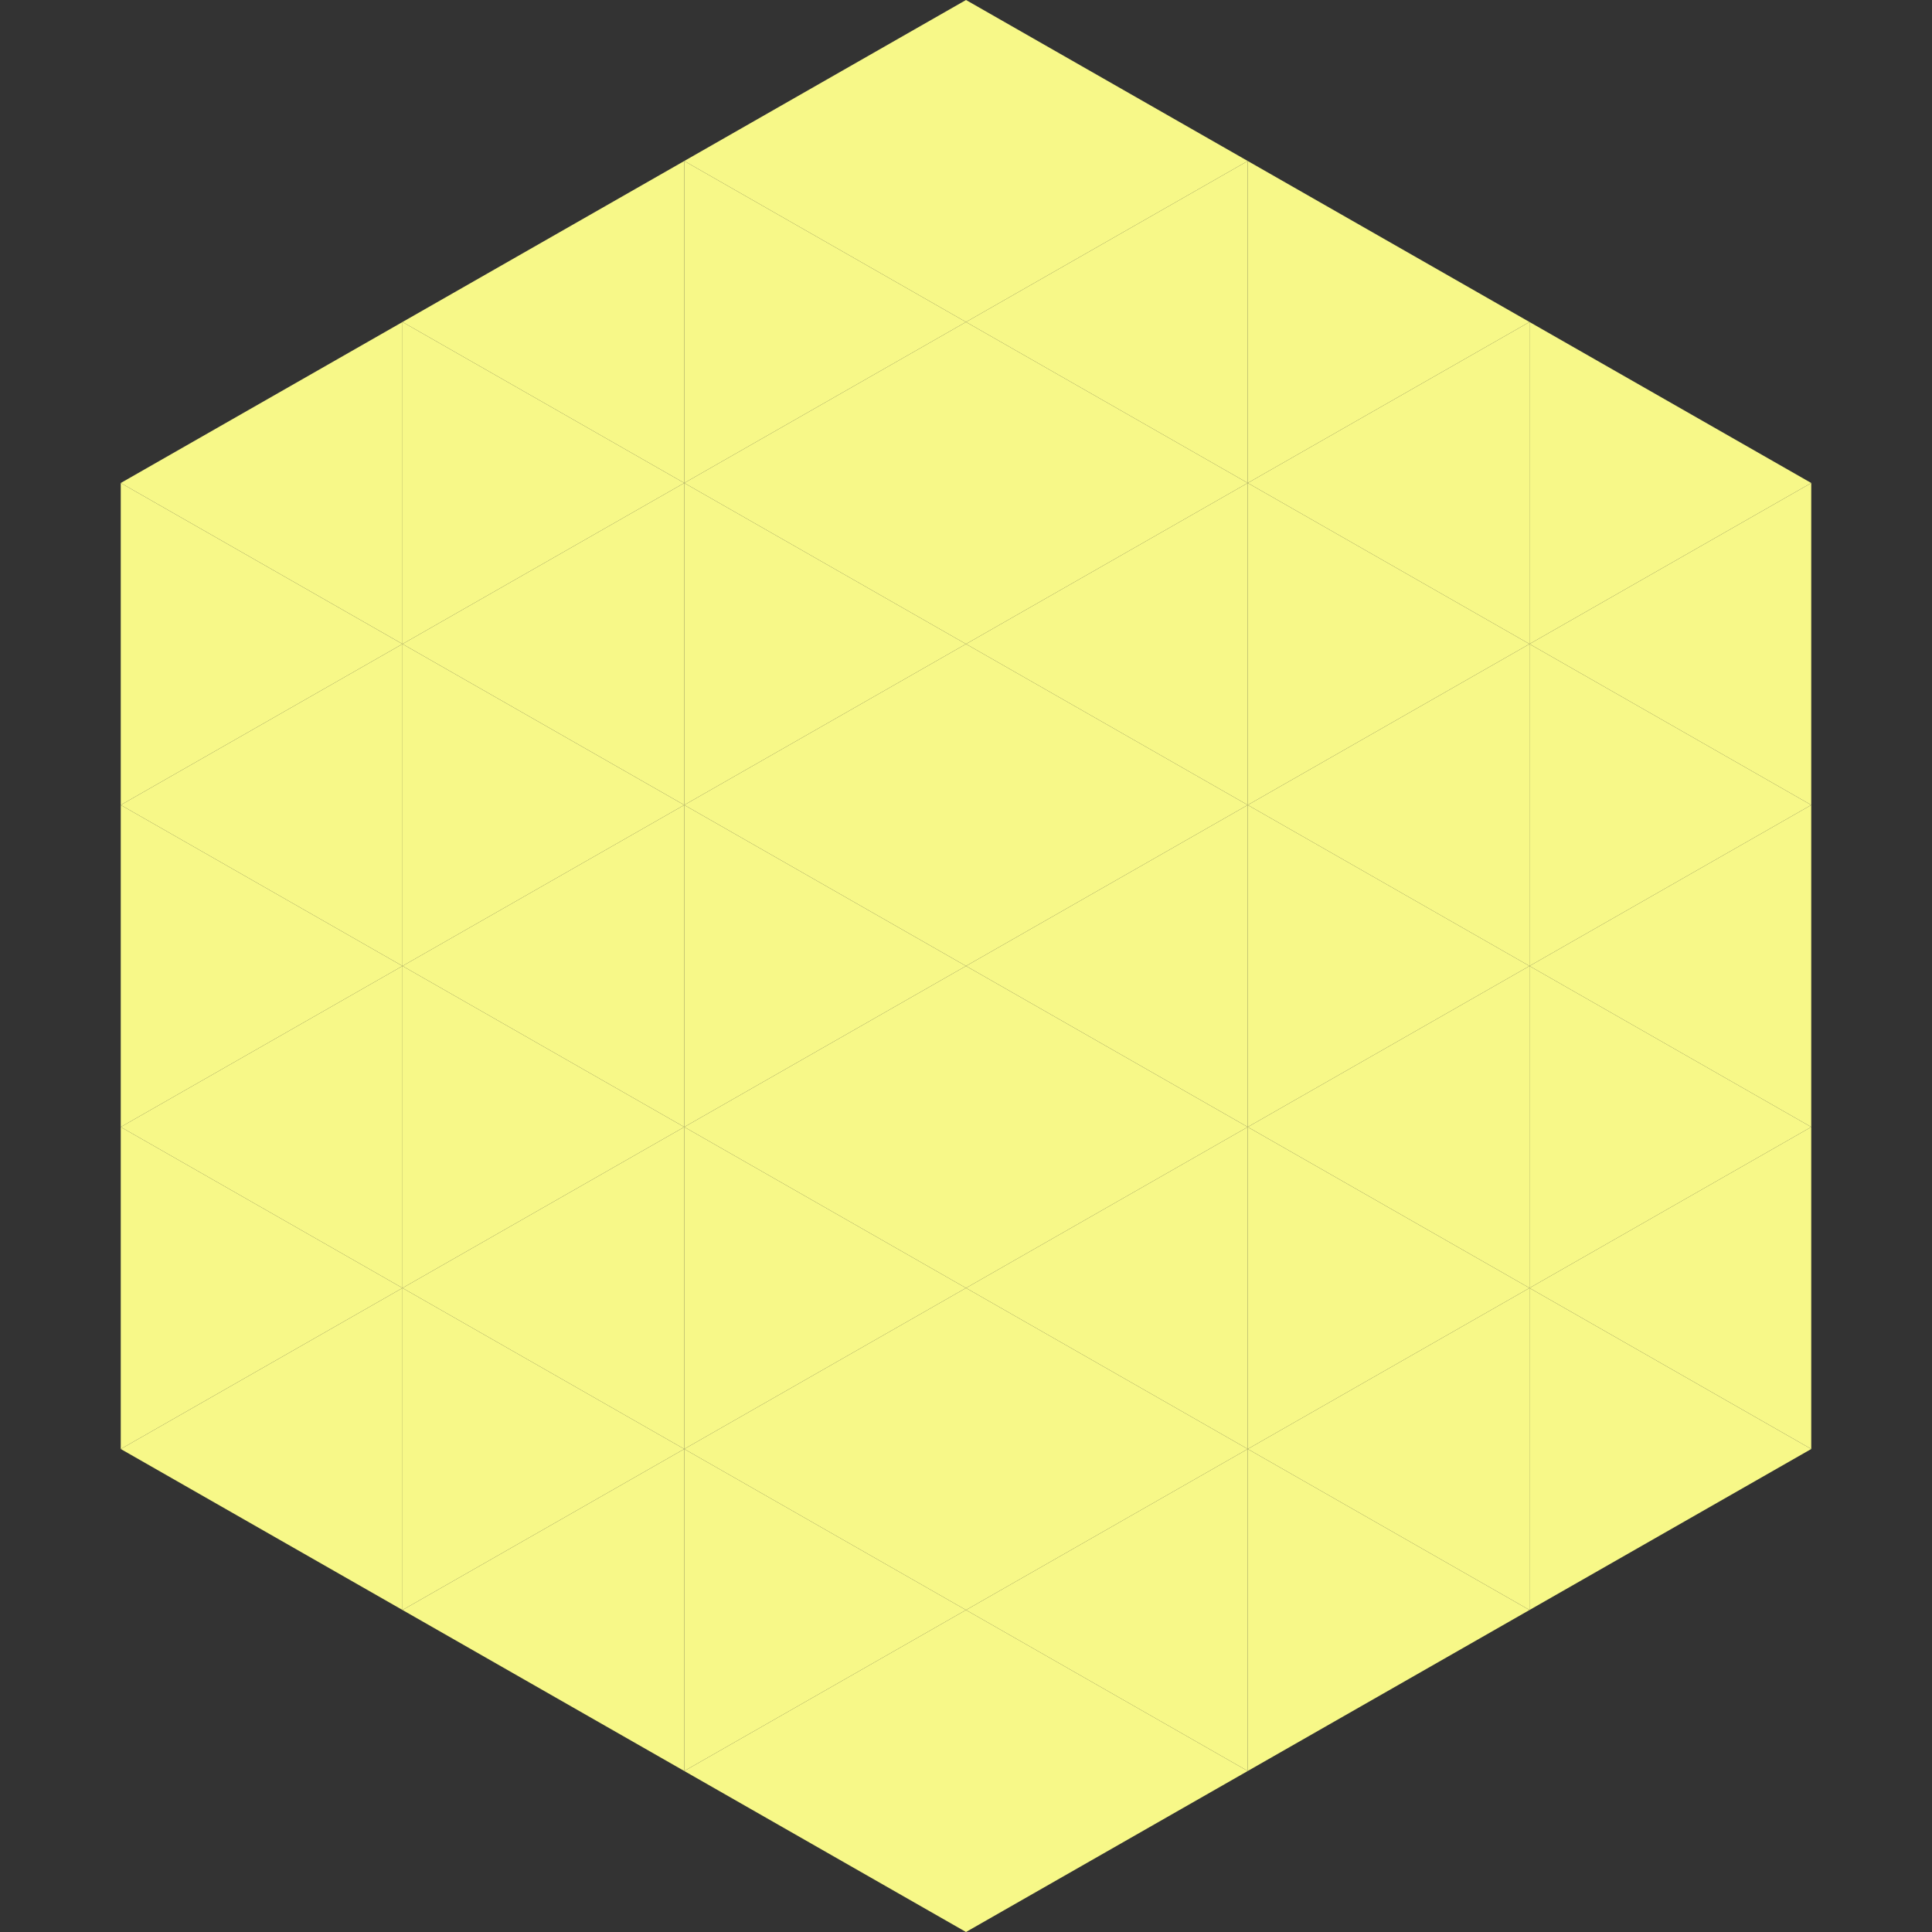 <?xml version="1.0"?>
<!-- Generated by SVGo -->
<svg width="240" height="240"
     xmlns="http://www.w3.org/2000/svg"
     xmlns:xlink="http://www.w3.org/1999/xlink">
<rect width="100%" height="100%" fill="#333333" stroke="none"/>
<polygon points="50,40 15,60 50,80" style="fill:rgb(247,248,136)" />
<polygon points="190,40 225,60 190,80" style="fill:rgb(247,248,136)" />
<polygon points="15,60 50,80 15,100" style="fill:rgb(247,248,136)" />
<polygon points="225,60 190,80 225,100" style="fill:rgb(247,248,136)" />
<polygon points="50,80 15,100 50,120" style="fill:rgb(247,248,136)" />
<polygon points="190,80 225,100 190,120" style="fill:rgb(247,248,136)" />
<polygon points="15,100 50,120 15,140" style="fill:rgb(247,248,136)" />
<polygon points="225,100 190,120 225,140" style="fill:rgb(247,248,136)" />
<polygon points="50,120 15,140 50,160" style="fill:rgb(247,248,136)" />
<polygon points="190,120 225,140 190,160" style="fill:rgb(247,248,136)" />
<polygon points="15,140 50,160 15,180" style="fill:rgb(247,248,136)" />
<polygon points="225,140 190,160 225,180" style="fill:rgb(247,248,136)" />
<polygon points="50,160 15,180 50,200" style="fill:rgb(247,248,136)" />
<polygon points="190,160 225,180 190,200" style="fill:rgb(247,248,136)" />
<polygon points="15,180 50,200 15,220" style="fill:rgb(255,255,255); fill-opacity:0" />
<polygon points="225,180 190,200 225,220" style="fill:rgb(255,255,255); fill-opacity:0" />
<polygon points="50,0 85,20 50,40" style="fill:rgb(255,255,255); fill-opacity:0" />
<polygon points="190,0 155,20 190,40" style="fill:rgb(255,255,255); fill-opacity:0" />
<polygon points="85,20 50,40 85,60" style="fill:rgb(247,248,136)" />
<polygon points="155,20 190,40 155,60" style="fill:rgb(247,248,136)" />
<polygon points="50,40 85,60 50,80" style="fill:rgb(247,248,136)" />
<polygon points="190,40 155,60 190,80" style="fill:rgb(247,248,136)" />
<polygon points="85,60 50,80 85,100" style="fill:rgb(247,248,136)" />
<polygon points="155,60 190,80 155,100" style="fill:rgb(247,248,136)" />
<polygon points="50,80 85,100 50,120" style="fill:rgb(247,248,136)" />
<polygon points="190,80 155,100 190,120" style="fill:rgb(247,248,136)" />
<polygon points="85,100 50,120 85,140" style="fill:rgb(247,248,136)" />
<polygon points="155,100 190,120 155,140" style="fill:rgb(247,248,136)" />
<polygon points="50,120 85,140 50,160" style="fill:rgb(247,248,136)" />
<polygon points="190,120 155,140 190,160" style="fill:rgb(247,248,136)" />
<polygon points="85,140 50,160 85,180" style="fill:rgb(247,248,136)" />
<polygon points="155,140 190,160 155,180" style="fill:rgb(247,248,136)" />
<polygon points="50,160 85,180 50,200" style="fill:rgb(247,248,136)" />
<polygon points="190,160 155,180 190,200" style="fill:rgb(247,248,136)" />
<polygon points="85,180 50,200 85,220" style="fill:rgb(247,248,136)" />
<polygon points="155,180 190,200 155,220" style="fill:rgb(247,248,136)" />
<polygon points="120,0 85,20 120,40" style="fill:rgb(247,248,136)" />
<polygon points="120,0 155,20 120,40" style="fill:rgb(247,248,136)" />
<polygon points="85,20 120,40 85,60" style="fill:rgb(247,248,136)" />
<polygon points="155,20 120,40 155,60" style="fill:rgb(247,248,136)" />
<polygon points="120,40 85,60 120,80" style="fill:rgb(247,248,136)" />
<polygon points="120,40 155,60 120,80" style="fill:rgb(247,248,136)" />
<polygon points="85,60 120,80 85,100" style="fill:rgb(247,248,136)" />
<polygon points="155,60 120,80 155,100" style="fill:rgb(247,248,136)" />
<polygon points="120,80 85,100 120,120" style="fill:rgb(247,248,136)" />
<polygon points="120,80 155,100 120,120" style="fill:rgb(247,248,136)" />
<polygon points="85,100 120,120 85,140" style="fill:rgb(247,248,136)" />
<polygon points="155,100 120,120 155,140" style="fill:rgb(247,248,136)" />
<polygon points="120,120 85,140 120,160" style="fill:rgb(247,248,136)" />
<polygon points="120,120 155,140 120,160" style="fill:rgb(247,248,136)" />
<polygon points="85,140 120,160 85,180" style="fill:rgb(247,248,136)" />
<polygon points="155,140 120,160 155,180" style="fill:rgb(247,248,136)" />
<polygon points="120,160 85,180 120,200" style="fill:rgb(247,248,136)" />
<polygon points="120,160 155,180 120,200" style="fill:rgb(247,248,136)" />
<polygon points="85,180 120,200 85,220" style="fill:rgb(247,248,136)" />
<polygon points="155,180 120,200 155,220" style="fill:rgb(247,248,136)" />
<polygon points="120,200 85,220 120,240" style="fill:rgb(247,248,136)" />
<polygon points="120,200 155,220 120,240" style="fill:rgb(247,248,136)" />
<polygon points="85,220 120,240 85,260" style="fill:rgb(255,255,255); fill-opacity:0" />
<polygon points="155,220 120,240 155,260" style="fill:rgb(255,255,255); fill-opacity:0" />
</svg>
